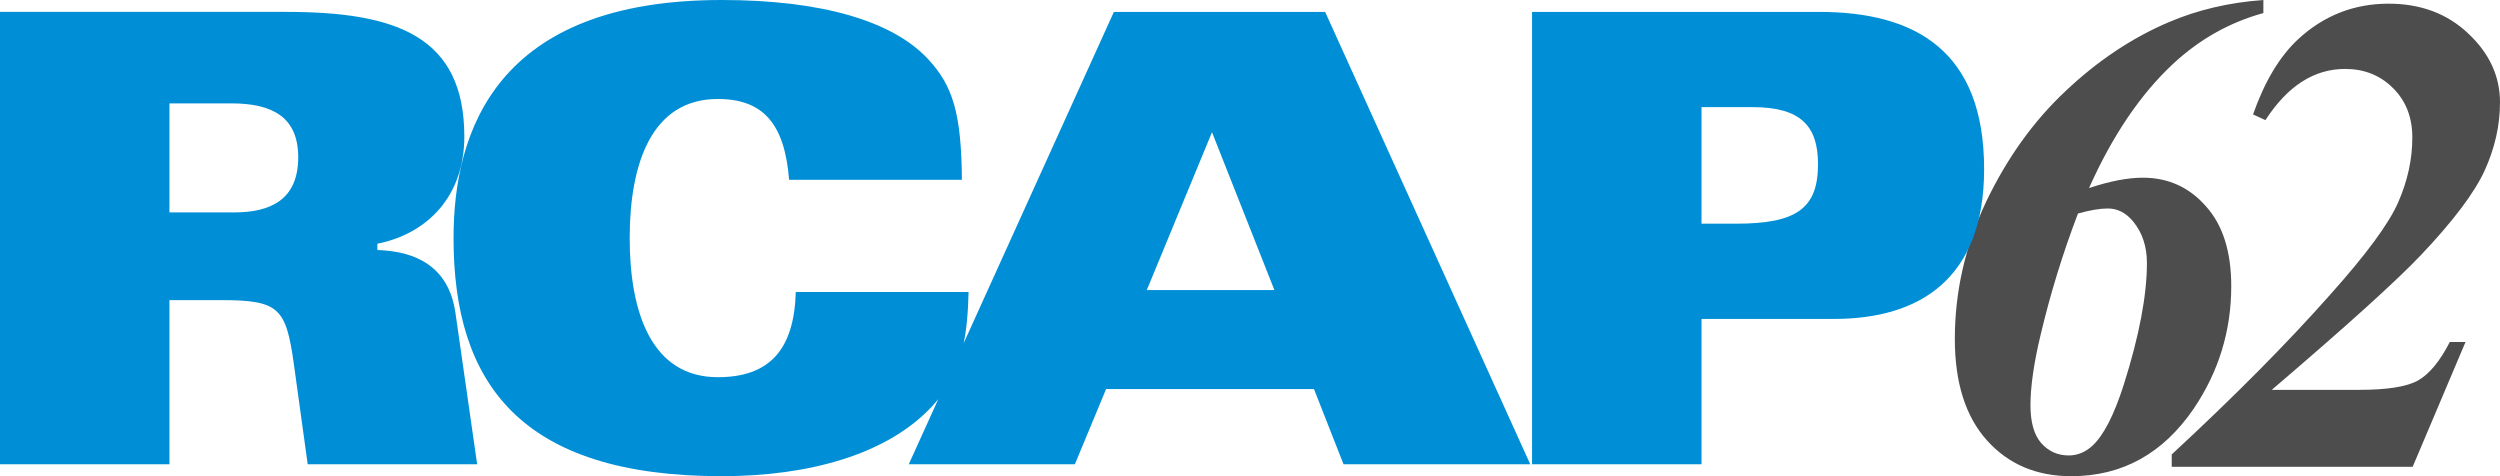<?xml version="1.0" encoding="UTF-8" standalone="no"?>
<!-- Created with Inkscape (http://www.inkscape.org/) -->

<svg
   width="630"
   height="120"
   viewBox="0 0 630 120"
   version="1.1"
   id="svg1"
   inkscape:version="1.3.1 (91b66b0783, 2023-11-16)"
   sodipodi:docname="drawing.svg"
   xmlns:inkscape="http://www.inkscape.org/namespaces/inkscape"
   xmlns:sodipodi="http://sodipodi.sourceforge.net/DTD/sodipodi-0.dtd"
   xmlns="http://www.w3.org/2000/svg"
   xmlns:svg="http://www.w3.org/2000/svg">
  <sodipodi:namedview
     id="namedview1"
     pagecolor="#ffffff"
     bordercolor="#000000"
     borderopacity="0.25"
     inkscape:showpageshadow="2"
     inkscape:pageopacity="0.0"
     inkscape:pagecheckerboard="0"
     inkscape:deskcolor="#d1d1d1"
     inkscape:document-units="px"
     inkscape:zoom="0.5421152"
     inkscape:cx="2162.8244"
     inkscape:cy="-1977.4395"
     inkscape:window-width="2560"
     inkscape:window-height="1017"
     inkscape:window-x="-8"
     inkscape:window-y="-8"
     inkscape:window-maximized="1"
     inkscape:current-layer="layer1" />
  <defs
     id="defs1" />
  <g
     inkscape:label="Layer 1"
     inkscape:groupmode="layer"
     id="layer1"
     transform="translate(-2391.326,778.226)">
    <path
       d="m 2961.696,-778.226 v 3.289 c -8.545,2.361 -16.135,6.634 -22.769,12.818 -8.208,7.646 -15.264,18.075 -21.167,31.286 5.228,-1.743 9.754,-2.614 13.577,-2.614 6.353,0 11.637,2.389 15.854,7.168 4.273,4.722 6.409,11.441 6.409,20.155 0,11.244 -3.148,21.532 -9.445,30.864 -7.758,11.356 -18.046,17.034 -30.864,17.034 -8.77,0 -15.854,-3.008 -21.251,-9.023 -5.397,-6.015 -8.096,-14.533 -8.096,-25.552 0,-11.919 2.614,-23.415 7.843,-34.491 5.285,-11.075 11.975,-20.408 20.07,-27.997 8.095,-7.646 16.781,-13.437 26.058,-17.372 7.252,-3.092 15.179,-4.947 23.781,-5.566 z m -46.718,53.802 c -3.823,10.007 -6.971,20.239 -9.445,30.696 -1.687,7.084 -2.53,12.959 -2.53,17.625 0,4.273 0.899,7.449 2.699,9.529 1.855,2.08 4.16,3.12 6.915,3.12 2.192,0 4.16,-0.787 5.903,-2.361 2.867,-2.586 5.538,-7.758 8.011,-15.517 3.879,-12.256 5.819,-22.46 5.819,-30.611 0,-4.16 -1.153,-7.646 -3.458,-10.457 -1.799,-2.193 -3.935,-3.289 -6.409,-3.289 -1.968,0 -4.469,0.422 -7.505,1.265 z m 84.339,63.837 h -60.717 v -3.12 c 15.798,-14.617 29.122,-28.053 39.972,-40.309 9.107,-10.176 14.814,-17.934 17.119,-23.275 2.361,-5.397 3.542,-10.822 3.542,-16.276 0,-5.116 -1.63,-9.276 -4.891,-12.481 -3.204,-3.204 -7.224,-4.807 -12.059,-4.807 -7.814,0 -14.505,4.301 -20.07,12.902 l -3.12,-1.434 c 2.924,-8.32 6.718,-14.645 11.384,-18.974 6.465,-5.959 14.055,-8.939 22.769,-8.939 8.096,0 14.786,2.502 20.07,7.505 5.341,5.003 8.011,10.794 8.011,17.372 0,5.791 -1.293,11.525 -3.879,17.203 -2.586,5.622 -7.927,12.706 -16.023,21.251 -6.184,6.521 -18.721,17.85 -37.611,33.985 h 22.01 c 7.084,0 12.031,-0.787 14.842,-2.361 2.867,-1.63 5.538,-4.863 8.011,-9.698 h 3.963 z"
       id="text30"
       style="font-style:italic;font-weight:bold;font-size:172.706px;line-height:1;font-family:'Times New Roman';-inkscape-font-specification:'Times New Roman,  Bold Italic';letter-spacing:0px;fill:#4d4d4d;stroke-width:14.392"
       aria-label="62"
       sodipodi:nodetypes="ccccscscsssccccccscsccscsccccccscscccscscccscccc" />
    <path
       d="m 2391.326,-661.226 h 42.703 v -41.368 h 12.923 c 14.609,0 16.435,1.895 18.401,15.947 l 3.512,25.421 h 42.703 l -5.478,-38.21 c -1.686,-11.526 -9.833,-15.474 -19.666,-15.79 v -1.579 c 12.642,-2.526 21.913,-12 21.913,-27 0,-25.263 -17.137,-31.421 -44.81,-31.421 h -72.201 z m 42.703,-90.947 h 15.592 c 10.395,0 16.856,3.474 16.856,13.579 0,10.737 -7.024,13.895 -16.154,13.895 h -16.294 z m 199.698,19.263 c -0.141,-16.737 -2.248,-23.684 -8.569,-30.474 -8.85,-9.474 -26.549,-14.842 -51.974,-14.842 -56.75,0 -67.566,33 -67.566,60 0,36.474 16.716,60 67.566,60 21.773,0 41.719,-5.368 53.097,-17.684 7.866,-8.526 8.85,-18.474 9.13,-28.737 h -43.545 c -0.421,14.684 -6.742,21.474 -19.666,21.474 -16.575,0 -22.194,-16.105 -22.194,-35.053 0,-18.947 5.619,-35.053 22.194,-35.053 11.518,0 16.856,6.316 17.98,20.368 z m 46.586,27.789 16.435,-39.789 15.733,39.789 z m -59.981,43.895 h 41.86 l 7.866,-18.947 h 52.395 l 7.445,18.947 h 47.057 l -51.693,-114 h -53.238 z m 157.072,0 h 42.703 v -36.632 h 33.432 c 21.351,0 37.786,-9.947 37.786,-37.737 0,-29.684 -17.137,-39.632 -41.579,-39.632 h -72.342 z m 42.703,-90 h 12.923 c 12.221,0 16.435,4.895 16.435,14.368 0,11.211 -5.478,15 -20.649,15 h -8.709 z"
       id="path30"
       style="font-size:202.6px;line-height:1;font-family:'Univers 93 Extra Black Extended';-inkscape-font-specification:'Univers 93 Extra Black Extended';letter-spacing:0px;fill:#008fd6;fill-opacity:1;stroke-width:12.41"
       aria-label="RCAP"
       sodipodi:nodetypes="cccsccccccsscccsssccccssscccsssccccccccccccccccccssscccssscc" />
  </g>
</svg>
